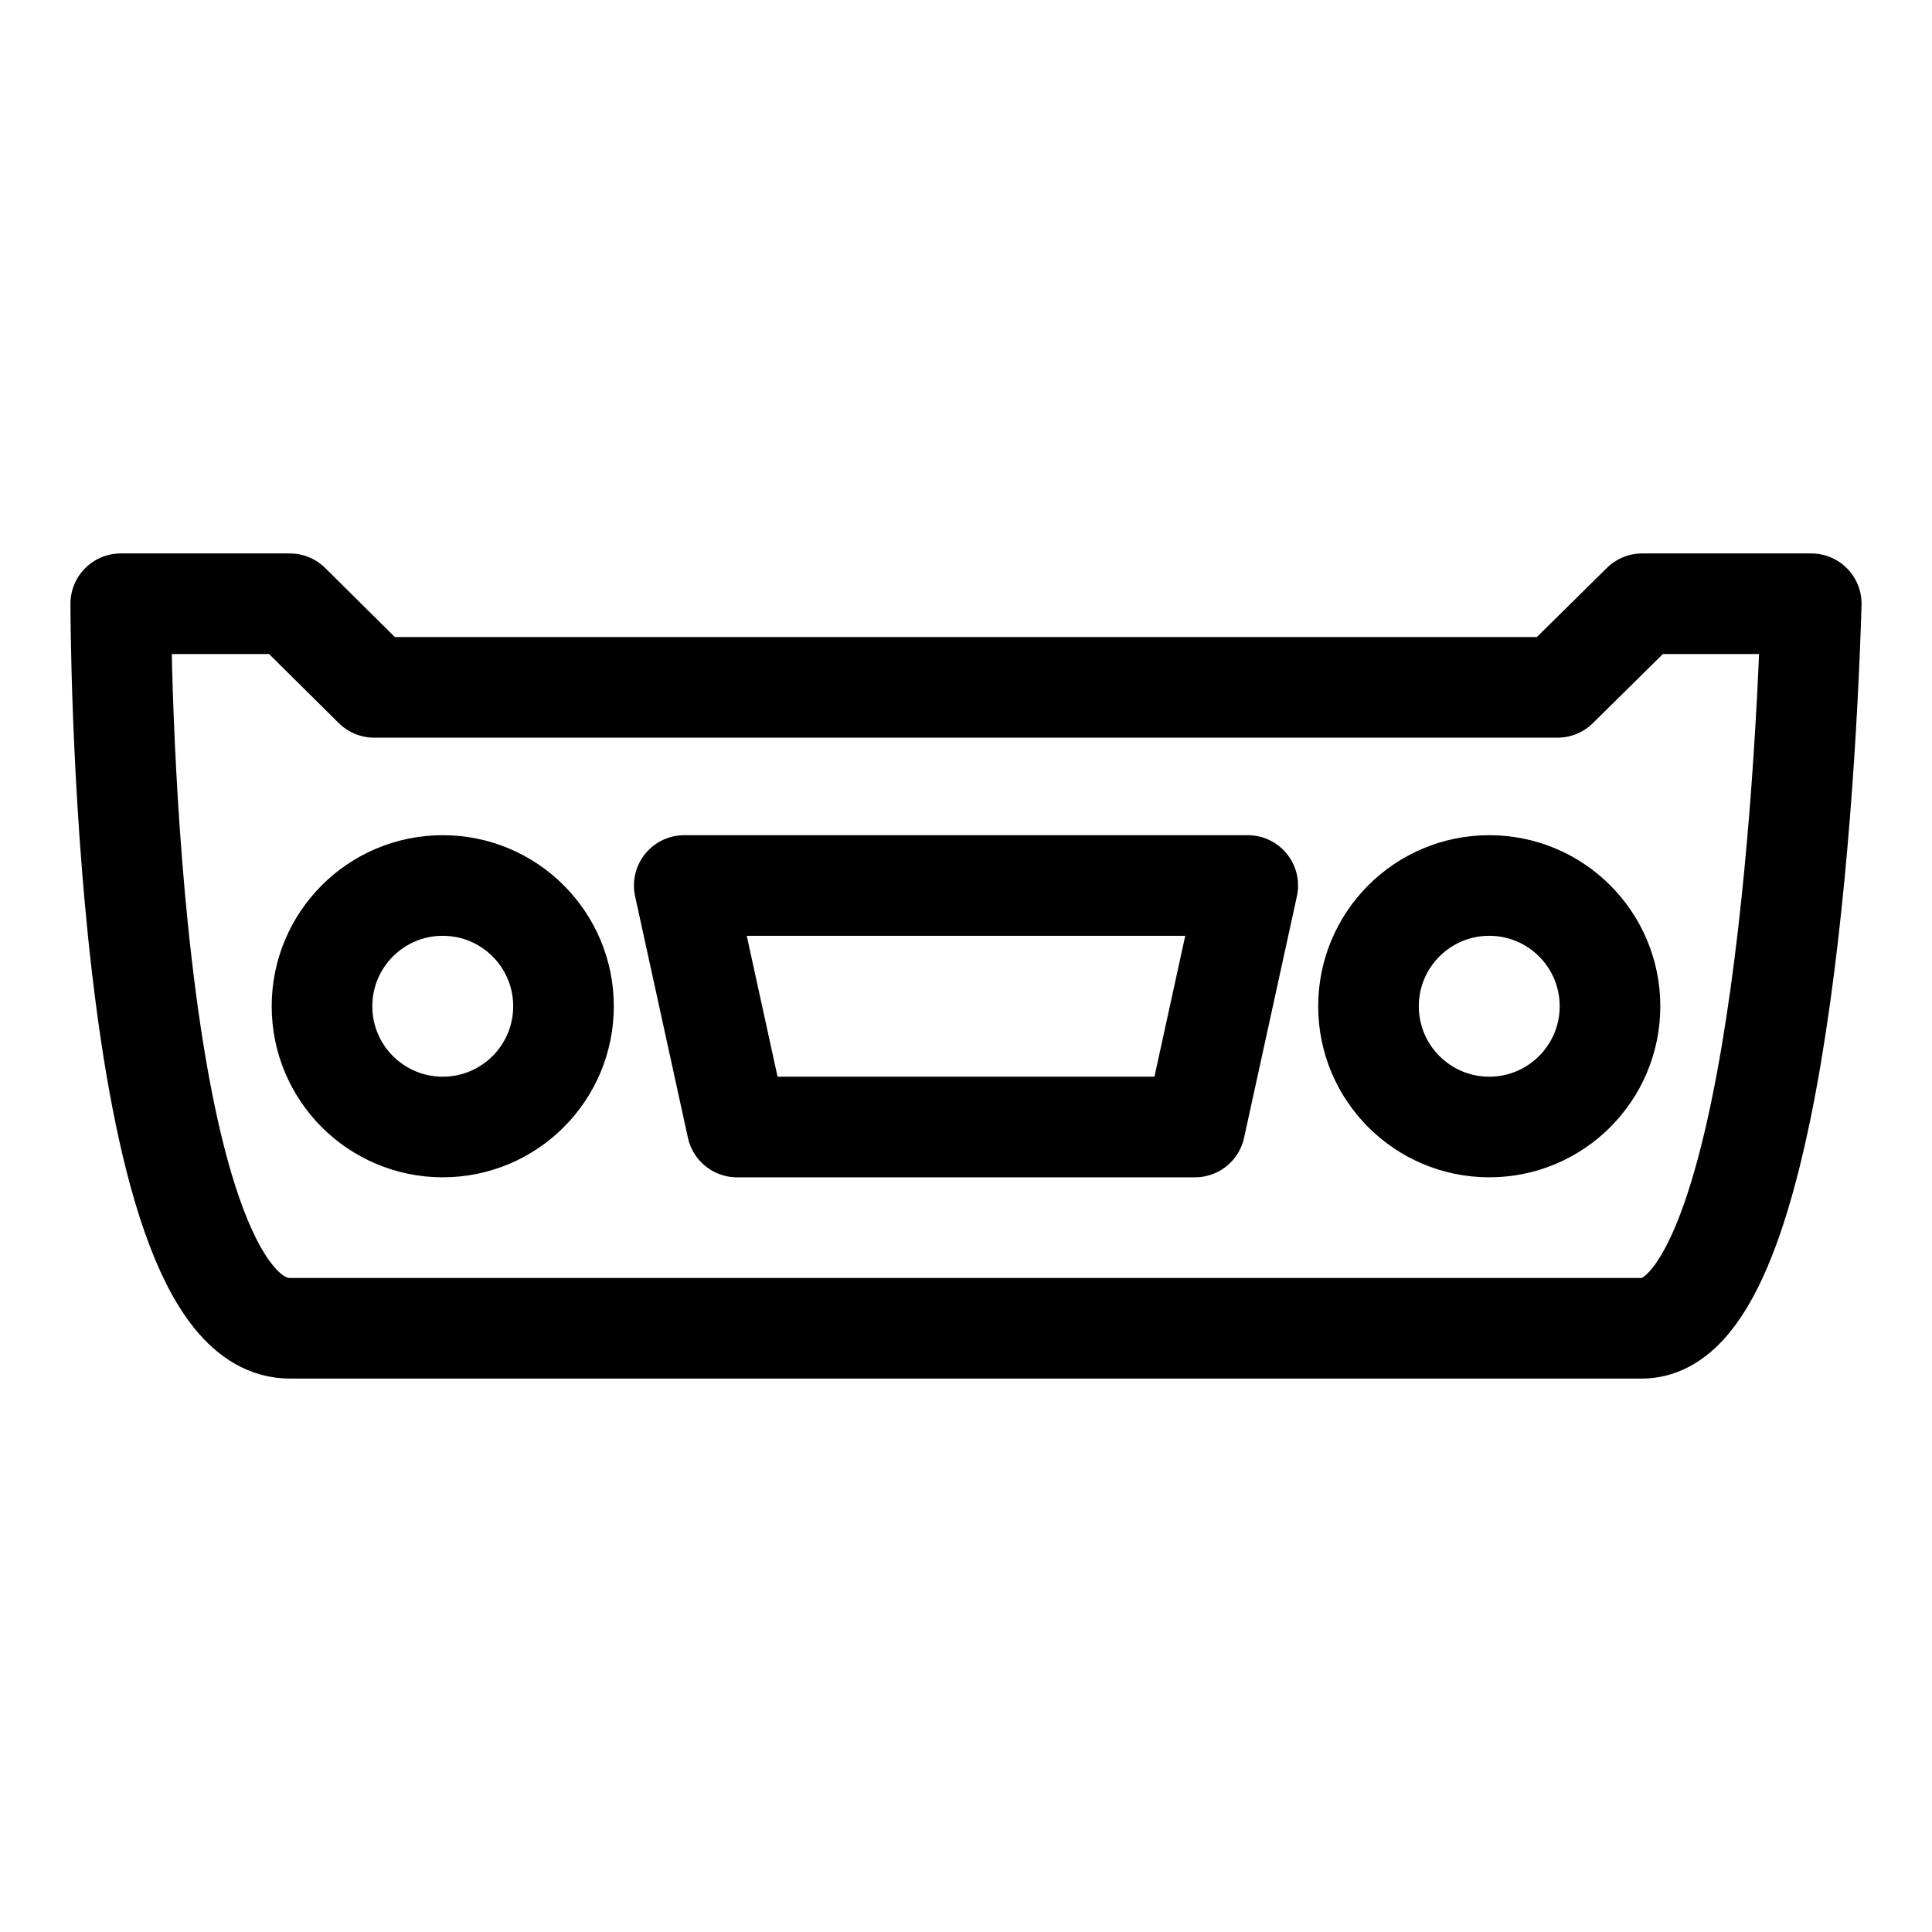 <svg width="48" height="48" viewBox="0 0 48 48" fill="none" xmlns="http://www.w3.org/2000/svg">
<path d="M7.2 15H3C3 15 3 33 7.196 33H40.796C43.946 33 44.825 20.769 45 15H40.8L38.696 17.077H9.296L7.2 15Z" stroke="black" stroke-width="2.5" stroke-linecap="round" stroke-linejoin="round"/>
<path d="M31 22H17L18.312 28H29.688L31 22Z" stroke="black" stroke-width="2.5" stroke-linecap="round" stroke-linejoin="round"/>
<path d="M14 25C14 26.657 12.657 28 11 28C9.343 28 8 26.657 8 25C8 23.343 9.343 22 11 22C12.657 22 14 23.343 14 25Z" stroke="black" stroke-width="2.5"/>
<circle cx="37" cy="25" r="3" stroke="black" stroke-width="2.5"/>
</svg>
